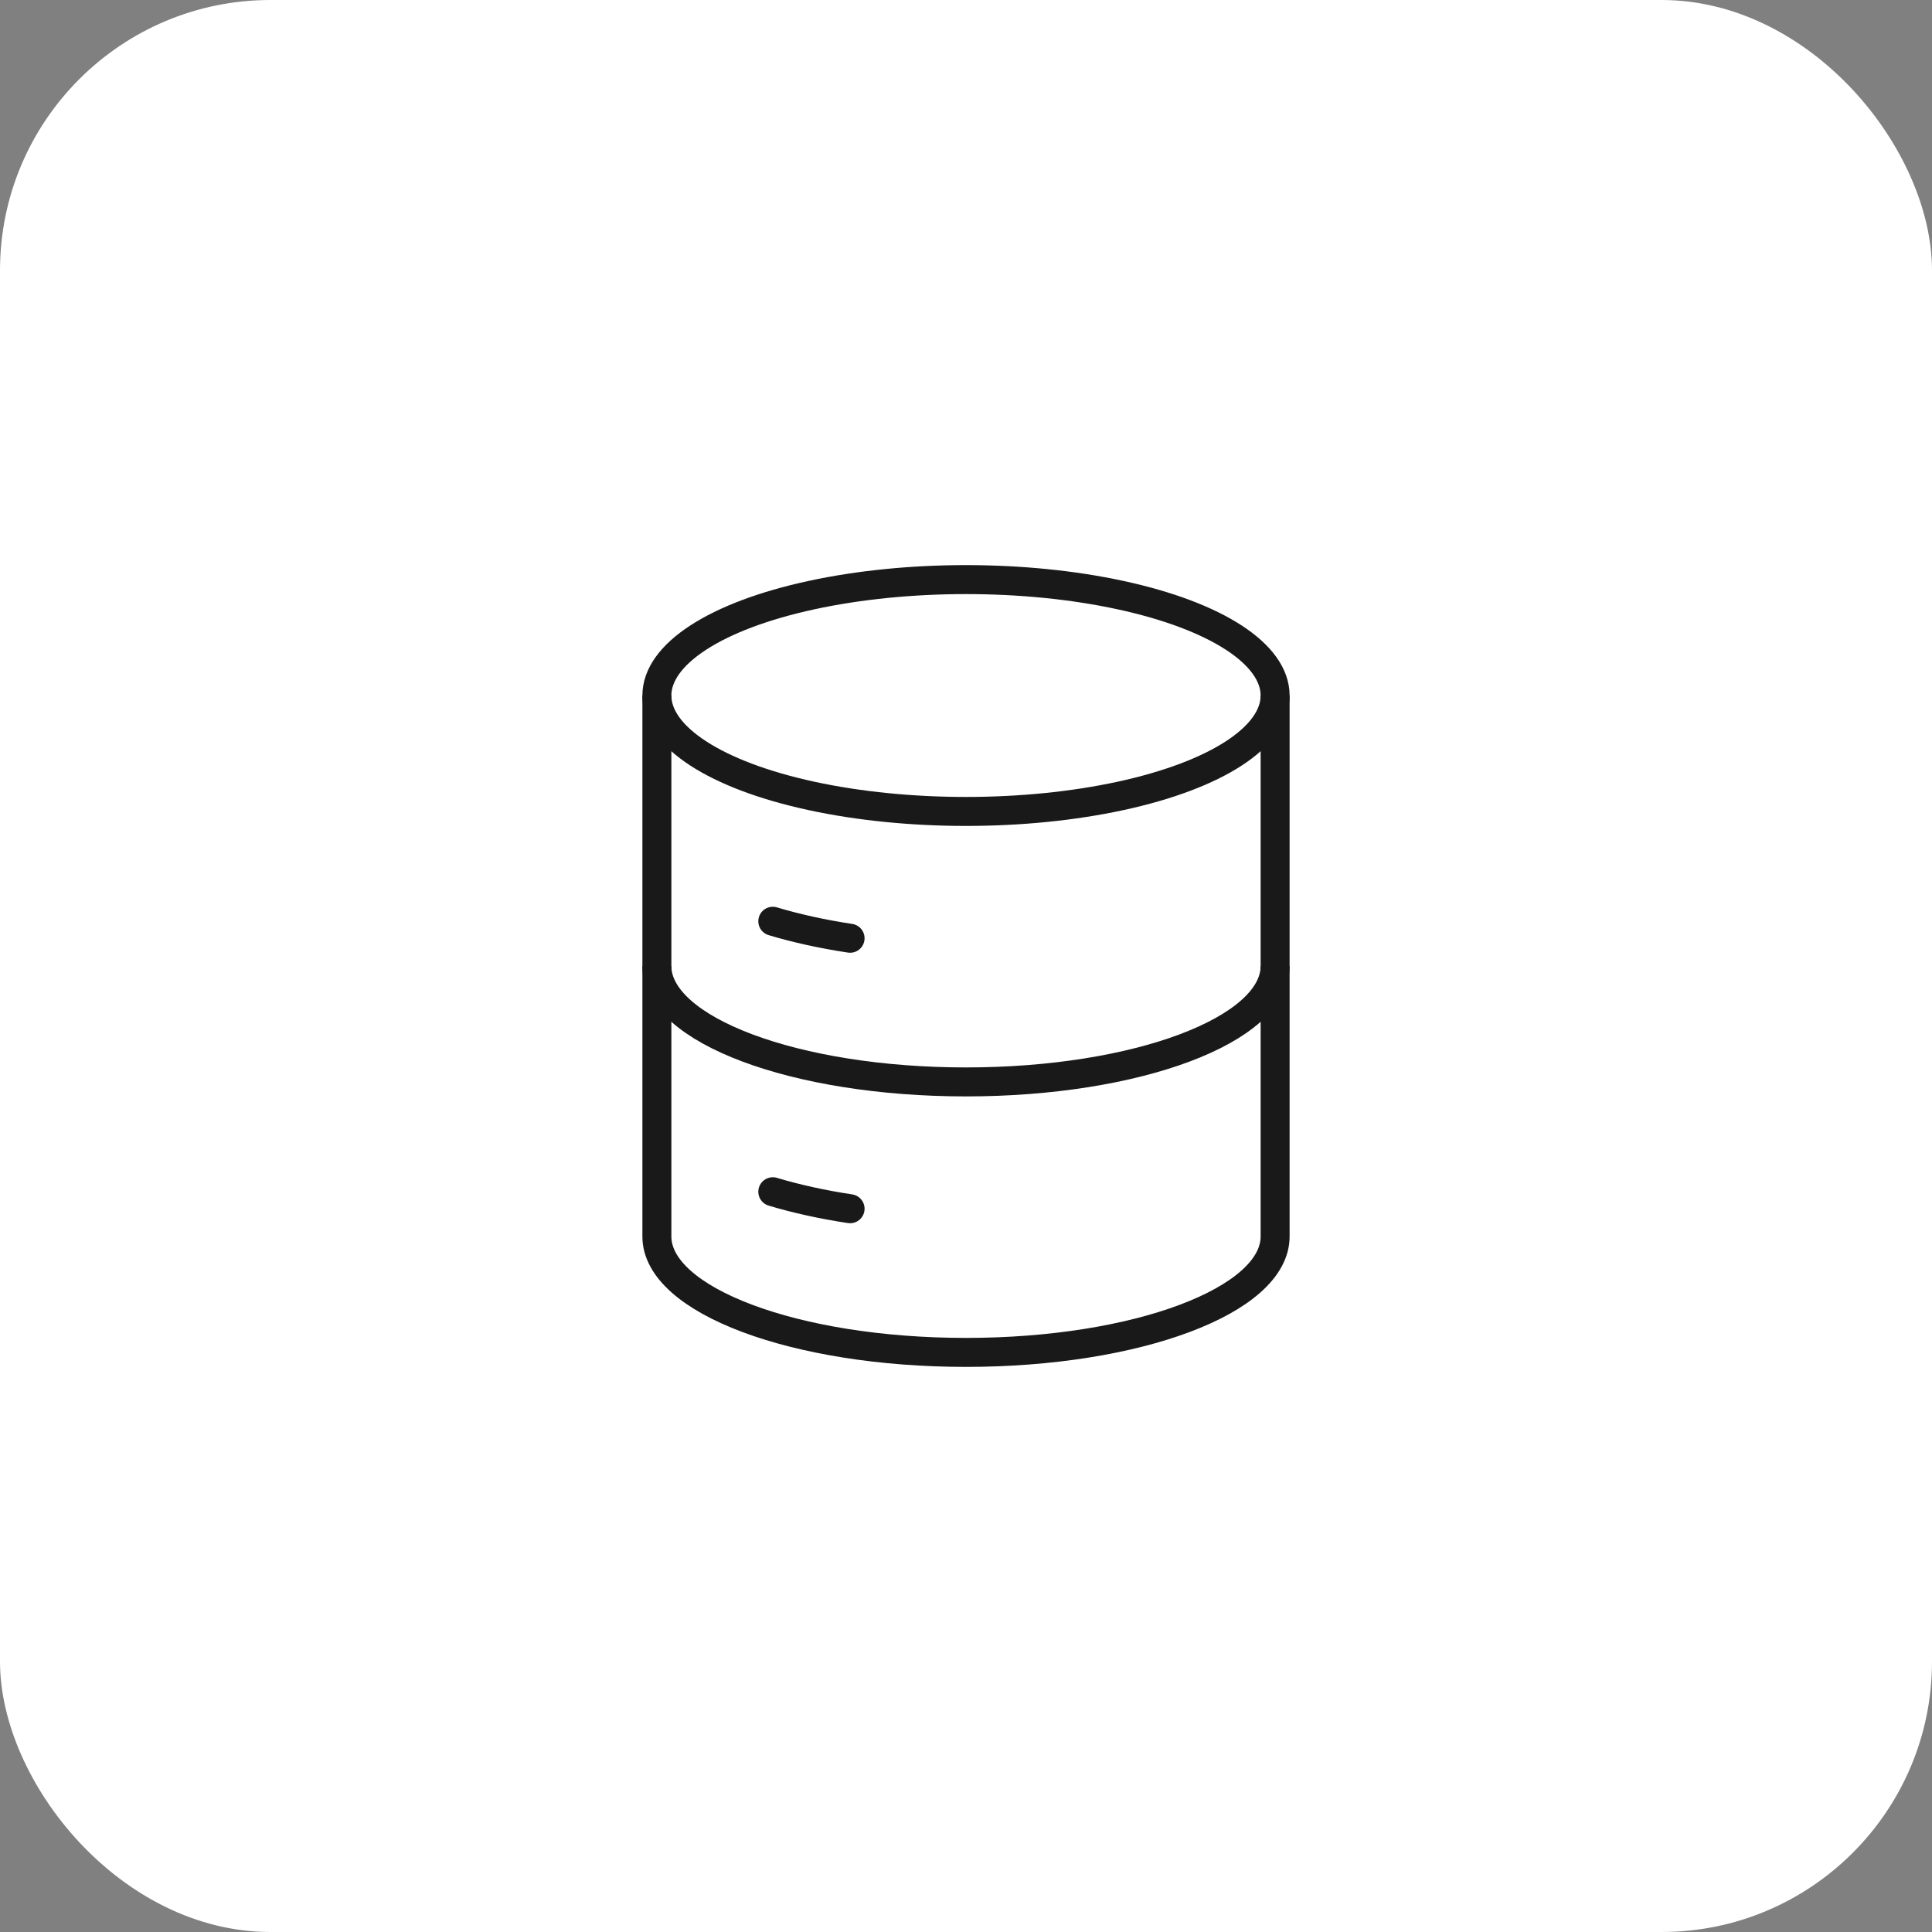 <svg width="50" height="50" viewBox="0 0 50 50" fill="none" xmlns="http://www.w3.org/2000/svg">
<rect x="0" y="0" width="50" height="50" fill="#808080" stroke="none"/>
<rect width="50" height="50" rx="7" fill="white"/>
<ellipse cx="25" cy="18" rx="8" ry="3" stroke="#191919" stroke-width="0.75"/>
<path d="M20 23.842C20.602 24.023 21.274 24.172 22 24.282" stroke="#191919" stroke-width="0.75" stroke-linecap="round"/>
<path d="M33 25C33 26.657 29.418 28 25 28C20.582 28 17 26.657 17 25" stroke="#191919" stroke-width="0.75"/>
<path d="M20 30.842C20.602 31.023 21.274 31.172 22 31.282" stroke="#191919" stroke-width="0.75" stroke-linecap="round"/>
<path d="M33 18V32C33 33.657 29.418 35 25 35C20.582 35 17 33.657 17 32V18" stroke="#191919" stroke-width="0.75"/>
</svg>
